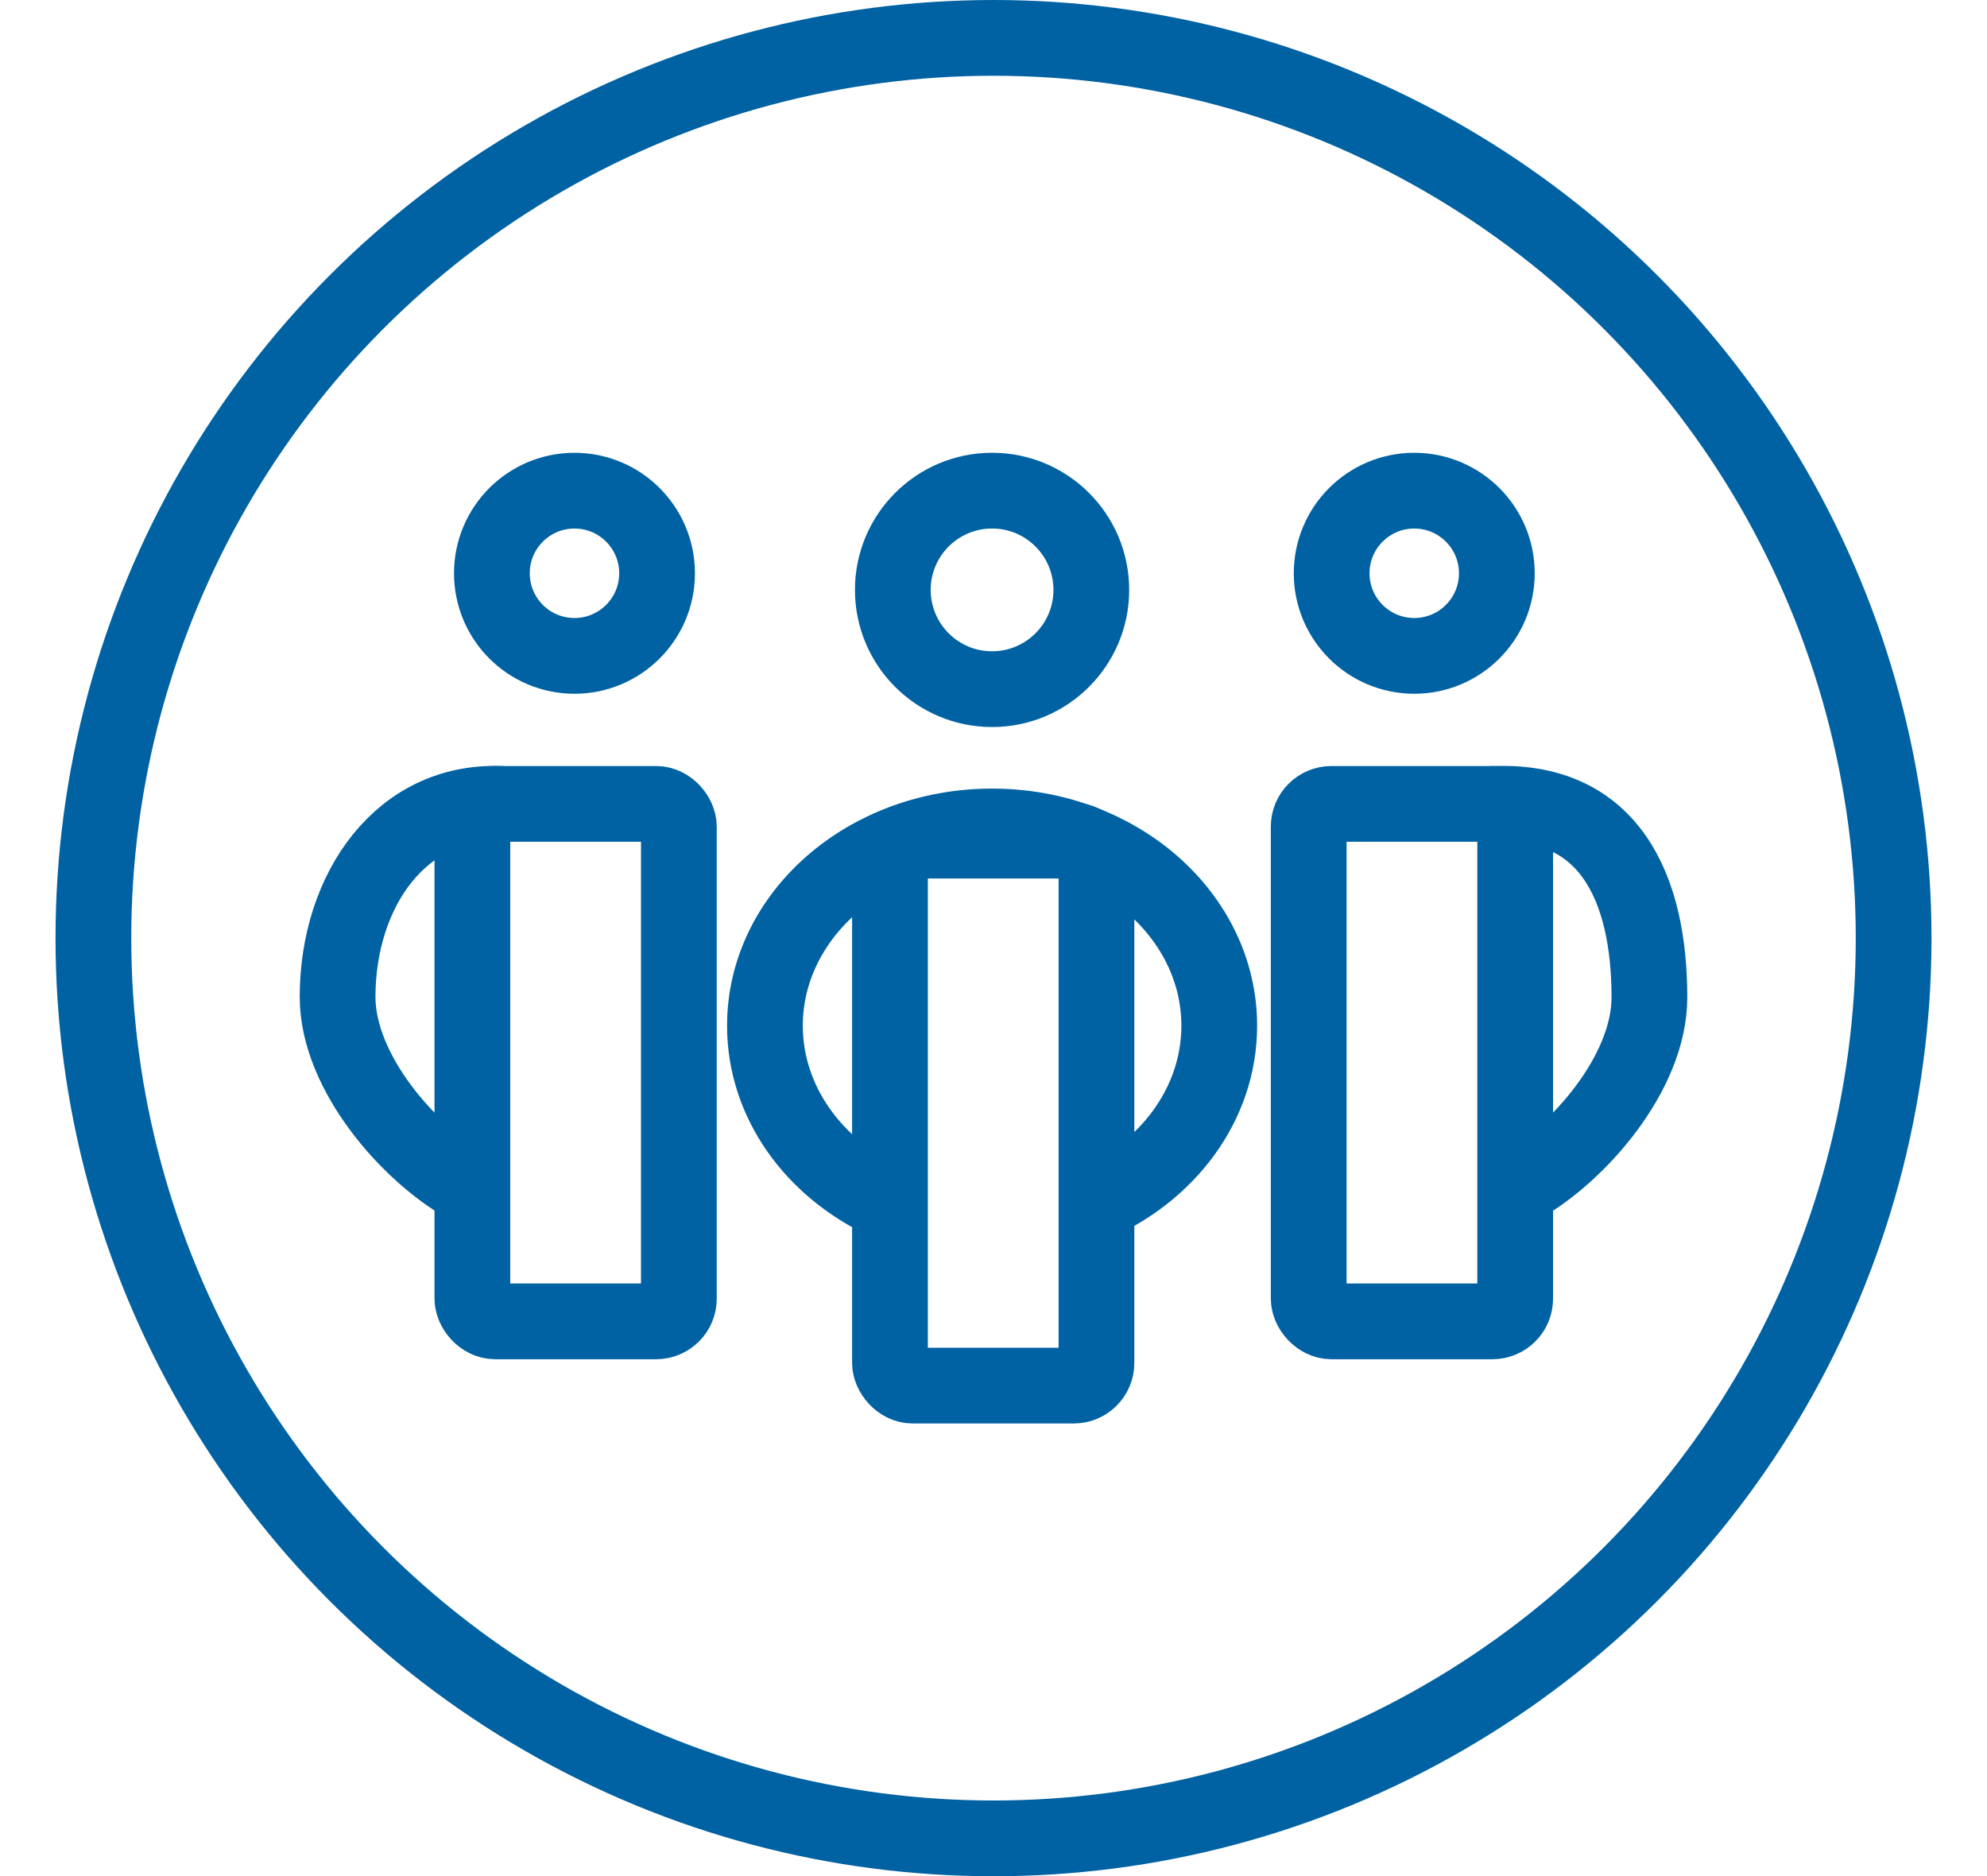 <?xml version="1.0" encoding="UTF-8"?>
<svg id="Layer_2" data-name="Layer 2" xmlns="http://www.w3.org/2000/svg" viewBox="0 0 1049.33 990.71">
  <defs>
    <style>
      .cls-1 {
        fill: none;
        stroke: #0062a2;
        stroke-miterlimit: 10;
        stroke-width: 40px;
      }
    </style>
  </defs>
  <circle class="cls-1" cx="524.67" cy="495.35" r="475.35"/>
  <circle class="cls-1" cx="303.38" cy="302.7" r="43.62"/>
  <circle class="cls-1" cx="523.91" cy="311.48" r="52.41"/>
  <path class="cls-1" d="M467.96,634.69c-38.06-17.64-64-52.71-64-93.09,0-58.11,53.71-105.21,119.96-105.21s119.96,47.11,119.96,105.21c0,41.6-27.53,77.57-67.48,94.64"/>
  <path class="cls-1" d="M782.7,424.92c68.31-6.26,88.35,45.55,88.35,101.73,0,40.23-38.13,82.85-67.55,99.36"/>
  <path class="cls-1" d="M266.63,424.62c-54.53-3.64-88.35,45.55-88.35,101.73,0,40.23,38.13,82.85,67.55,99.36"/>
  <circle class="cls-1" cx="746.86" cy="302.7" r="43.62"/>
  <rect class="cls-1" x="469.99" y="443.86" width="109.05" height="287.77" rx="12" ry="12"/>
  <rect class="cls-1" x="691.12" y="424.47" width="109.05" height="273.23" rx="12" ry="12"/>
  <rect class="cls-1" x="249.46" y="424.47" width="109.05" height="273.23" rx="12" ry="12"/>
</svg>